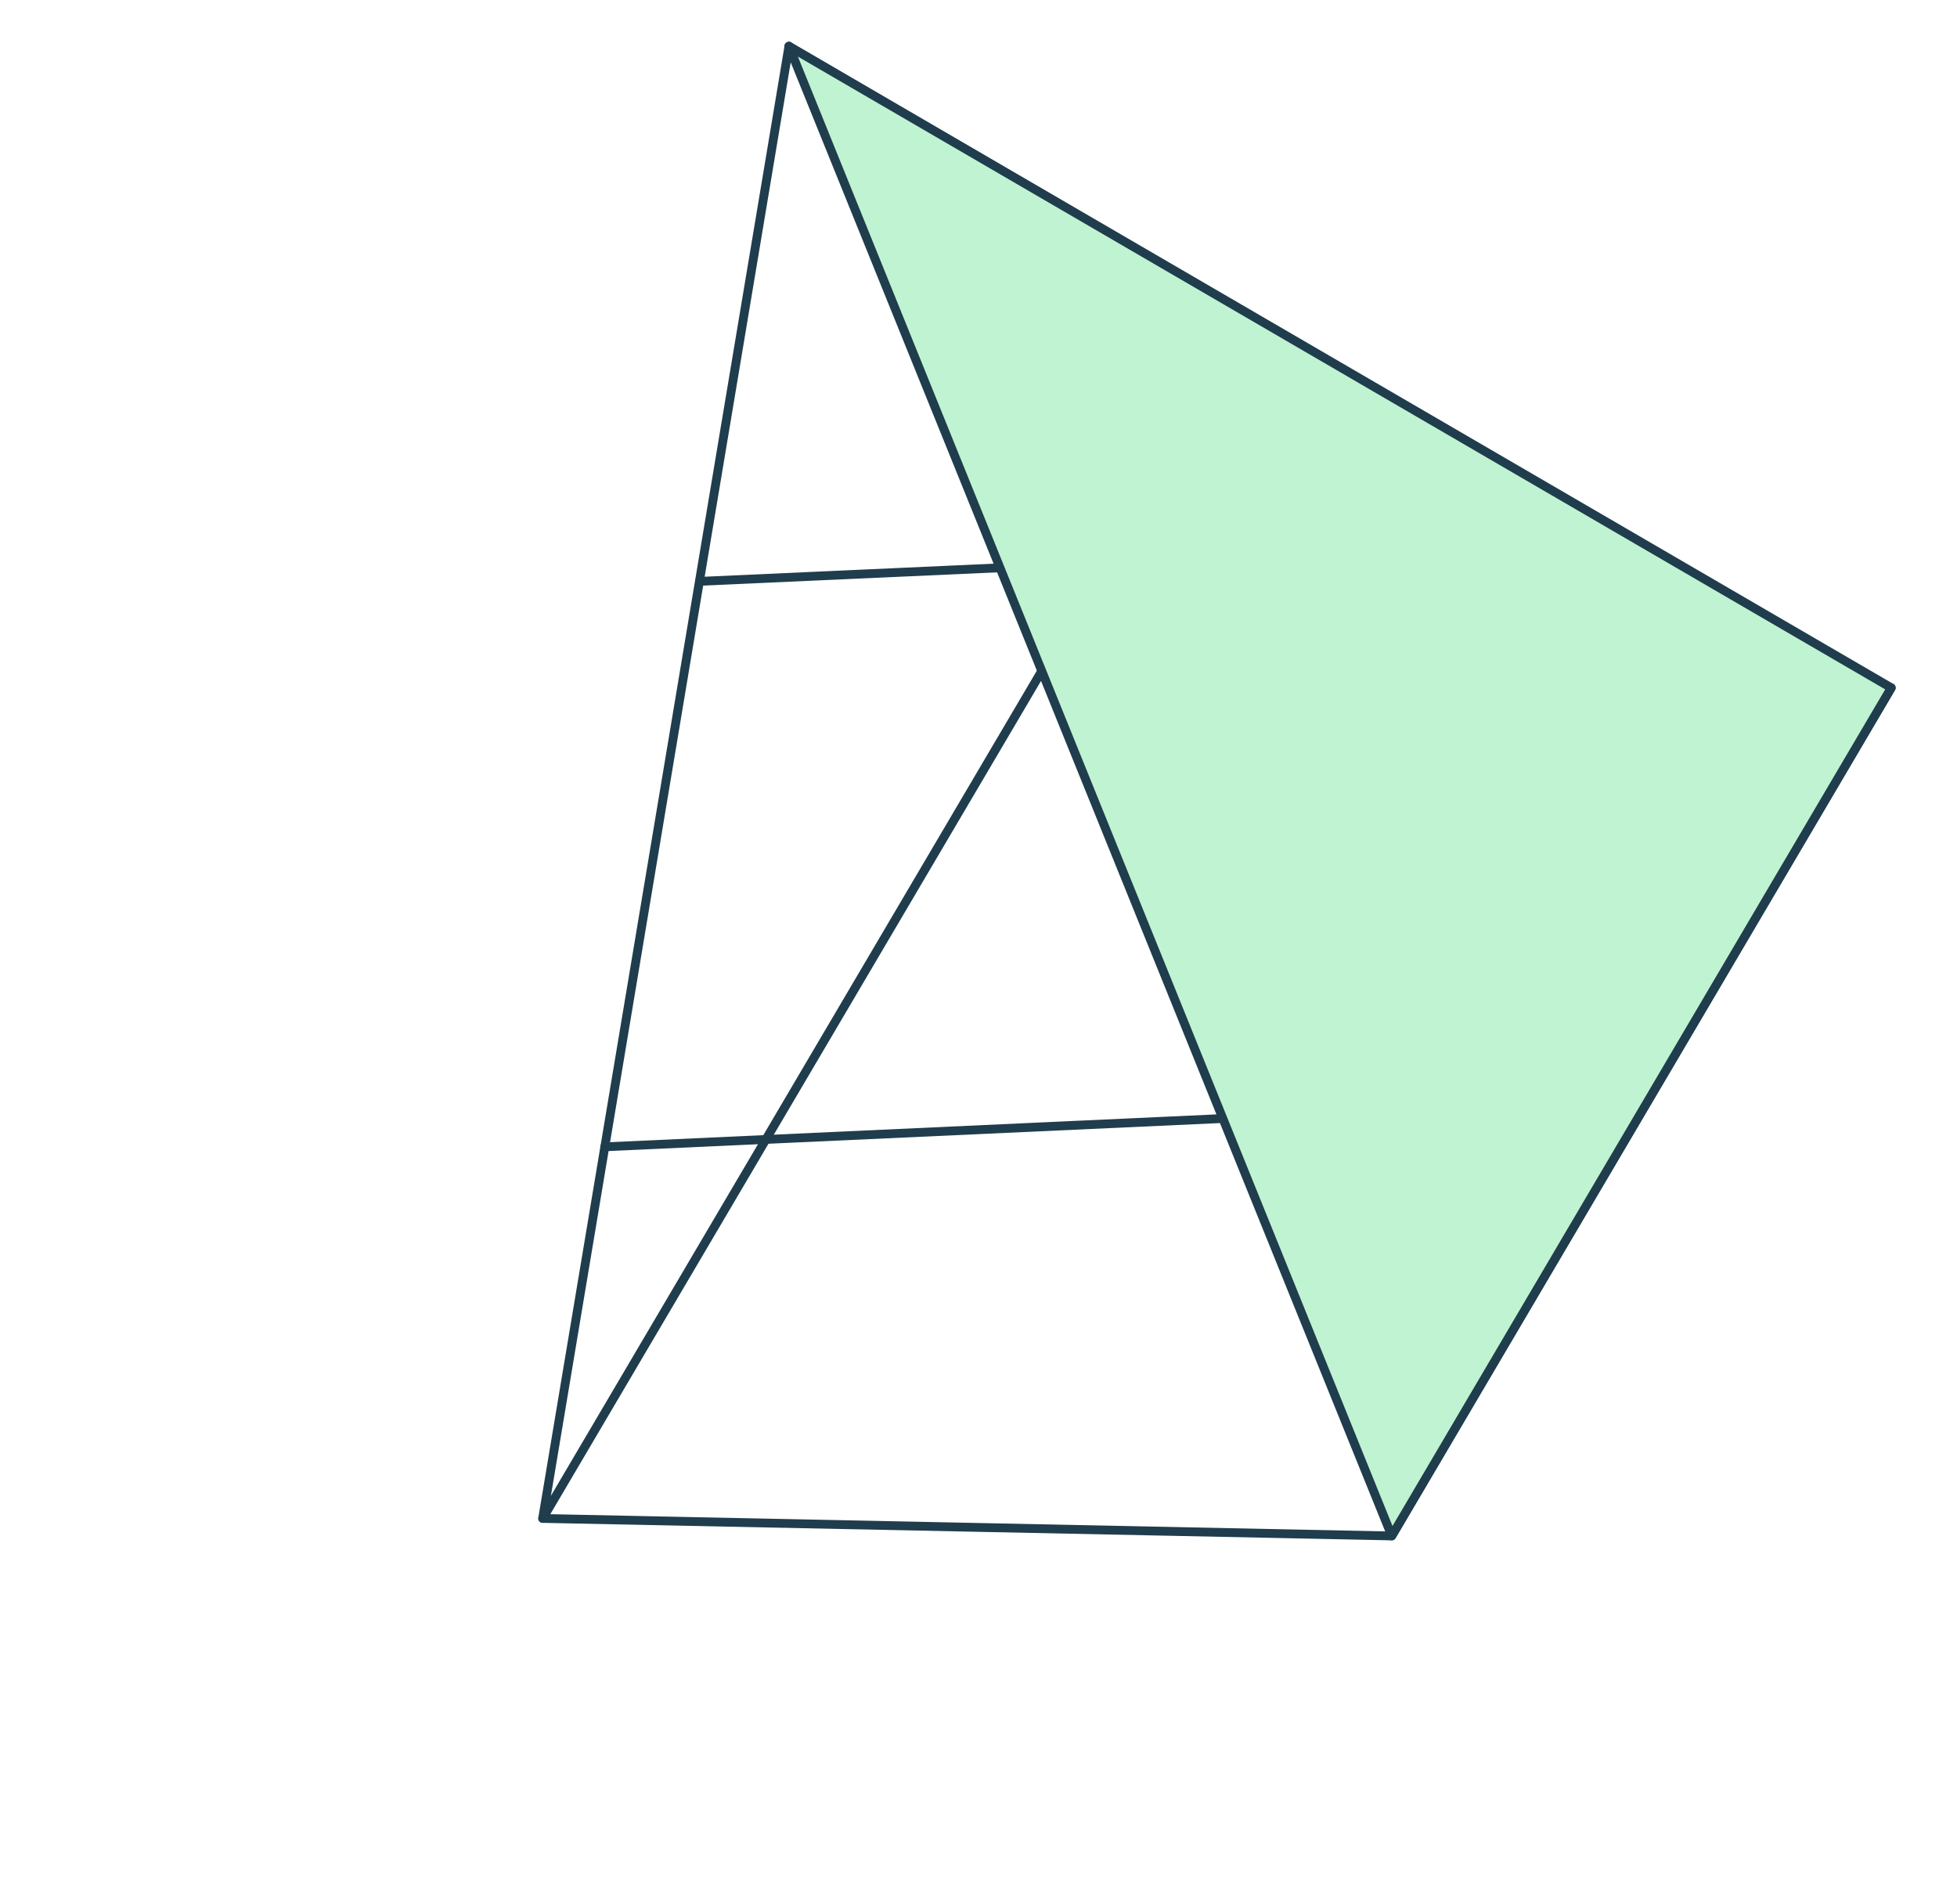 <?xml version="1.0" encoding="UTF-8"?>
<svg xmlns="http://www.w3.org/2000/svg" width="222" height="216" viewBox="0 0 222 216" fill="none">
  <path d="M214.345 78.142L89.494 5.252L61.558 172.23" stroke="#1F3D4D" stroke-linecap="round" stroke-linejoin="round"></path>
  <path d="M61.562 172.229L157.878 174.214L214.539 78.015L118.223 76.03L61.562 172.229Z" stroke="#1F3D4D" stroke-linecap="round" stroke-linejoin="round"></path>
  <path d="M165.945 76.991L89.5 5.251" stroke="#1F3D4D" stroke-linecap="round" stroke-linejoin="round"></path>
  <path d="M89.5 5.251L185.942 126.503" stroke="#1F3D4D" stroke-linecap="round" stroke-linejoin="round"></path>
  <path d="M68.595 130.08L138.736 126.867L176.325 55.898" stroke="#1F3D4D" stroke-linecap="round" stroke-linejoin="round"></path>
  <path d="M79.359 65.942L113.464 64.401L131.744 29.956" stroke="#1F3D4D" stroke-linecap="round" stroke-linejoin="round"></path>
  <path d="M157.88 174.214L214.541 78.015L89.5 5.251L157.88 174.214Z" fill="#C0F3D1" stroke="#1F3D4D" stroke-linecap="round" stroke-linejoin="round"></path>
</svg>
